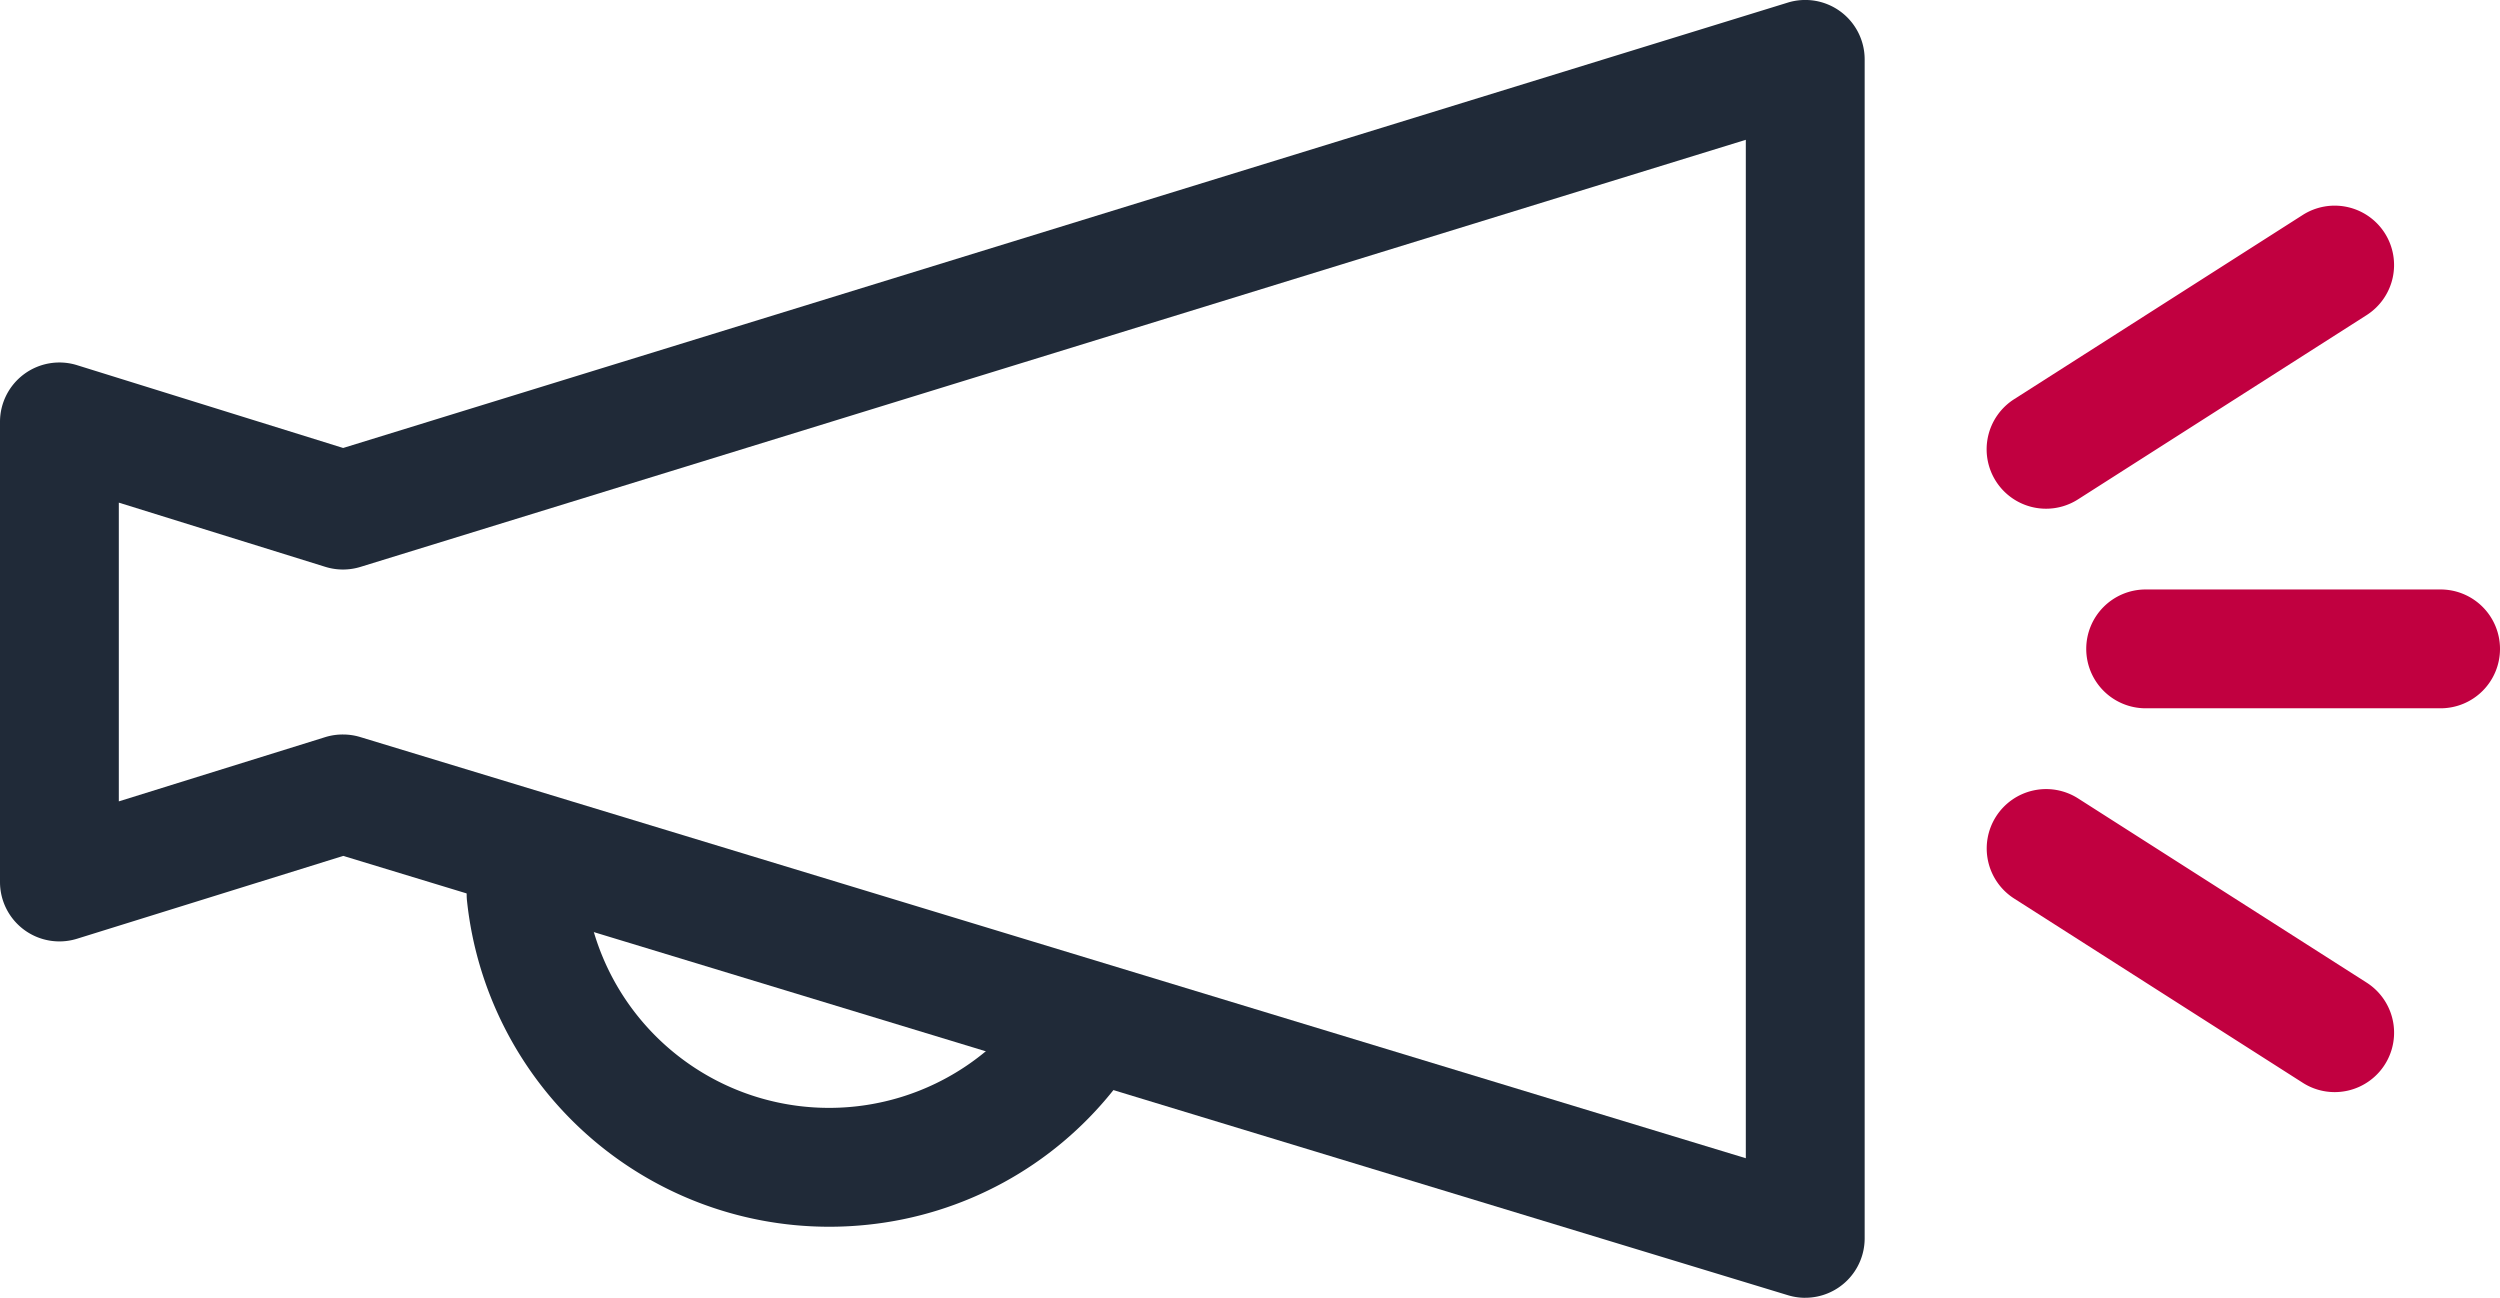 <svg xmlns="http://www.w3.org/2000/svg" width="73.642" height="38.229" viewBox="0 0 73.642 38.229">
  <g id="Groupe_353" data-name="Groupe 353" transform="translate(-40.5 -116.688)">
    <path id="Tracé_1926" data-name="Tracé 1926" d="M93.676,154.917a1.749,1.749,0,0,1-.509-.076L50.611,141.9l-7.841,2.44a1.75,1.75,0,0,1-2.27-1.671V129.116a1.75,1.75,0,0,1,2.27-1.671l7.838,2.439,42.553-13.119a1.75,1.75,0,0,1,2.266,1.672v34.729a1.75,1.75,0,0,1-1.75,1.75ZM50.605,138.324a1.75,1.75,0,0,1,.509.076l40.812,12.406v-30l-40.805,12.58a1.75,1.75,0,0,1-1.036,0L44,131.494v8.8l6.085-1.894A1.75,1.75,0,0,1,50.605,138.324Z" transform="translate(0 0)" fill="#202a38"/>
    <path id="Tracé_1927" data-name="Tracé 1927" d="M116.521,245.246a10.728,10.728,0,0,1-10.644-9.584,1.75,1.75,0,1,1,3.48-.373,7.225,7.225,0,0,0,12.808,3.766,1.75,1.75,0,0,1,2.724,2.2,10.656,10.656,0,0,1-7.206,3.931A10.916,10.916,0,0,1,116.521,245.246Z" transform="translate(-51.619 -92.422)" fill="#202a38"/>
    <path id="Ligne_1" data-name="Ligne 1" d="M8.688,1.75H0A1.75,1.75,0,0,1-1.75,0,1.75,1.75,0,0,1,0-1.75H8.688A1.75,1.75,0,0,1,10.438,0,1.75,1.75,0,0,1,8.688,1.75Z" transform="translate(103.704 135.802)" fill="#c10040"/>
    <path id="Ligne_2" data-name="Ligne 2" d="M0,7.177a1.749,1.749,0,0,1-1.477-.808A1.75,1.75,0,0,1-.942,3.951l8.5-5.426a1.75,1.75,0,0,1,2.417.533A1.75,1.75,0,0,1,9.44,1.475L.942,6.9A1.742,1.742,0,0,1,0,7.177Z" transform="translate(100.772 124.496)" fill="#c10040"/>
    <path id="Ligne_3" data-name="Ligne 3" d="M8.5,7.176a1.742,1.742,0,0,1-.94-.275l-8.5-5.426A1.75,1.75,0,0,1-1.475-.942,1.75,1.75,0,0,1,.942-1.475l8.5,5.426A1.75,1.75,0,0,1,8.5,7.176Z" transform="translate(100.772 141.682)" fill="#c10040"/>
  </g>
</svg>
